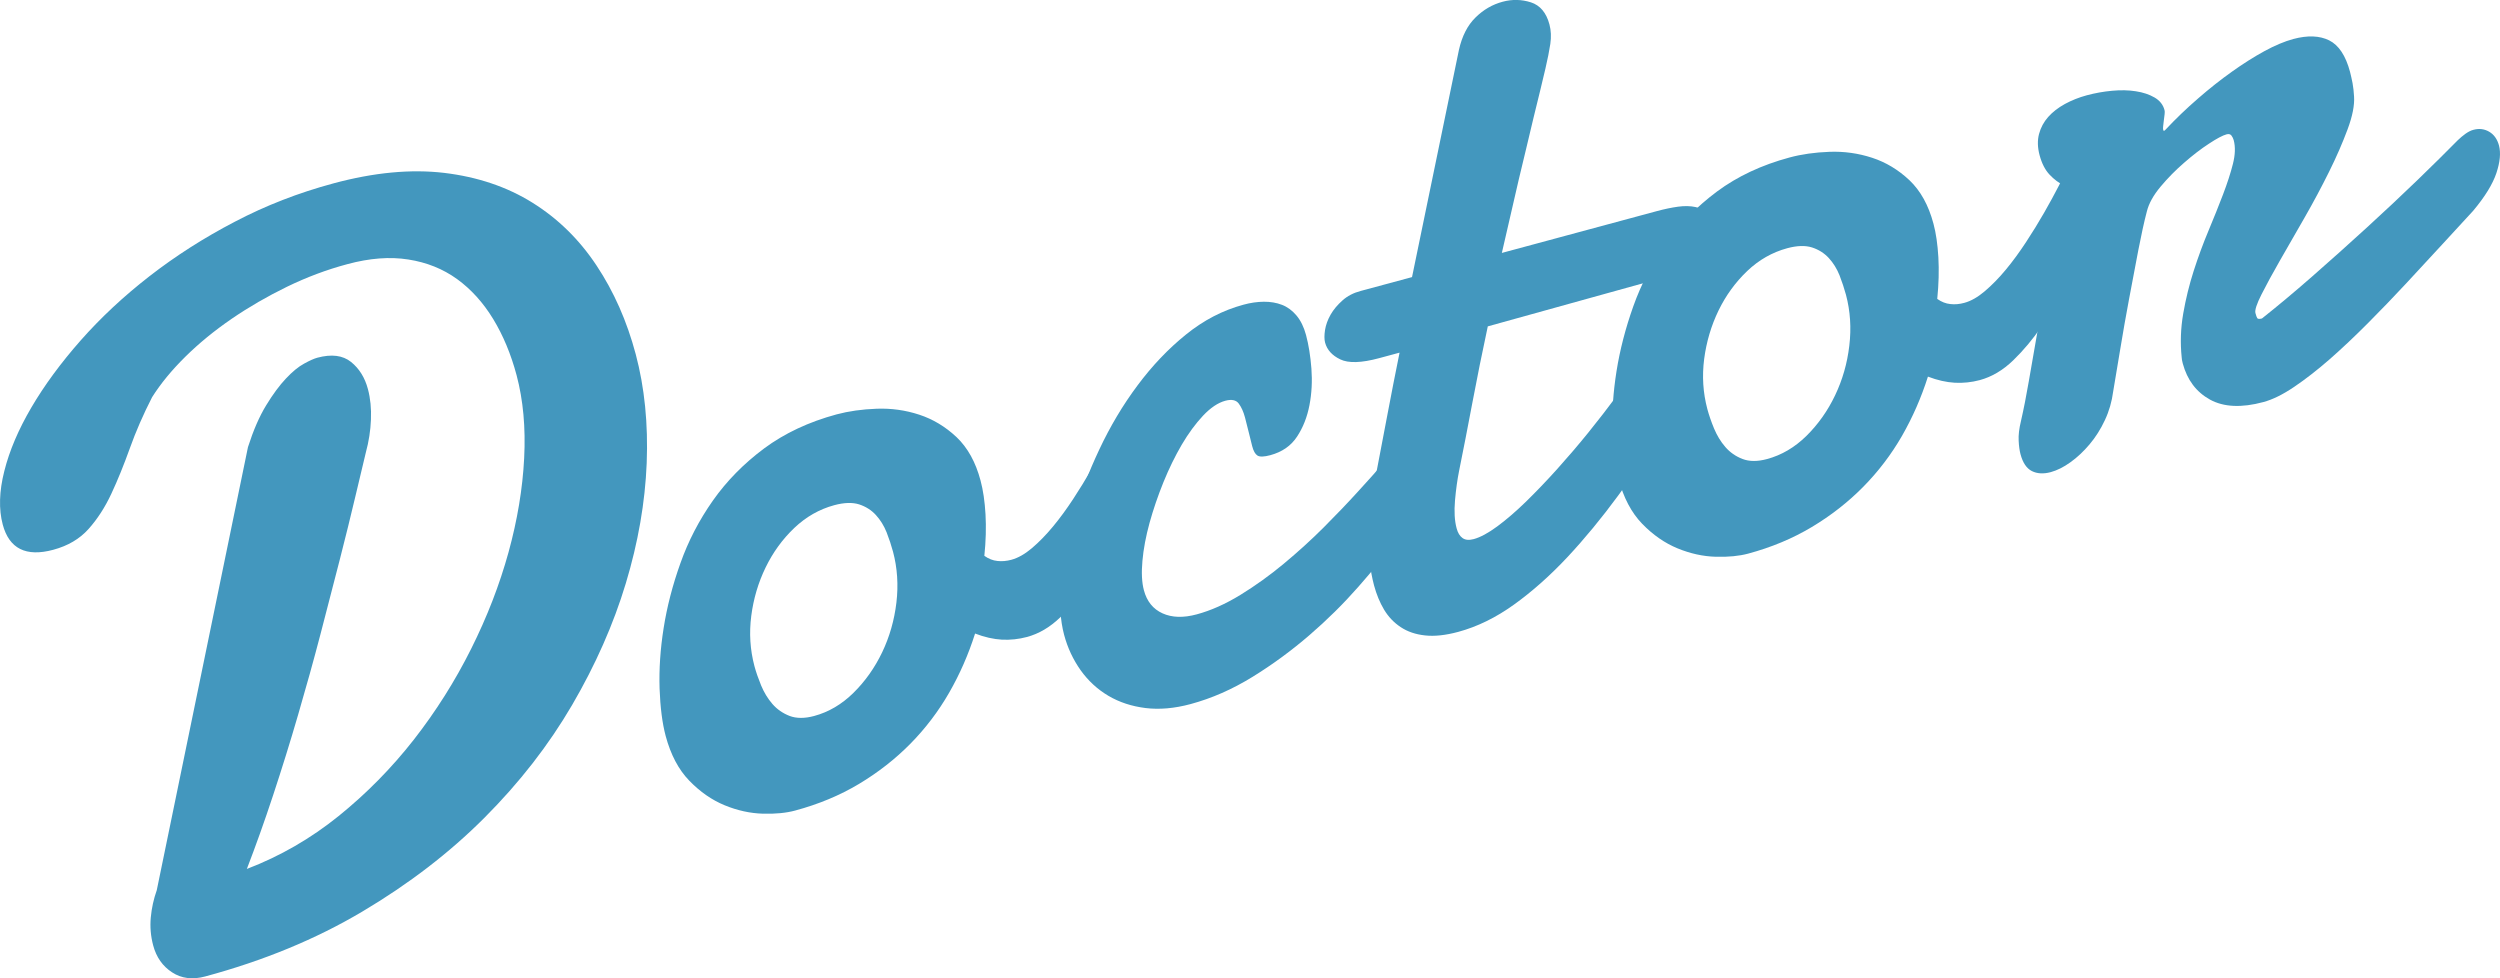 <?xml version="1.0" encoding="utf-8"?>
<!-- Generator: Adobe Illustrator 25.2.0, SVG Export Plug-In . SVG Version: 6.00 Build 0)  -->
<svg version="1.1" id="レイヤー_1" xmlns="http://www.w3.org/2000/svg" xmlns:xlink="http://www.w3.org/1999/xlink" x="0px"
	 y="0px" width="69px" height="27px" viewBox="0 0 69 27" style="enable-background:new 0 0 69 27;" xml:space="preserve">
<style type="text/css">
	.st0{fill:none;}
	.st1{fill:#006DA6;}
	.st2{fill:#717071;}
	.st3{fill:#FFFFFF;}
	.st4{fill:#975C00;}
	.st5{fill:#D18200;}
	.st6{fill:#F29600;}
	.st7{fill:#6D3F00;}
	.st8{fill:#231815;}
	.st9{enable-background:new    ;}
	.st10{fill:#4397BE;}
	.st11{fill:#22AC38;}
	.st12{fill:#5F5E5E;}
	.st13{fill:#884900;}
	.st14{fill:#CB6D00;}
	.st15{fill:#F38200;}
	.st16{fill:#5C2F00;}
	.st17{fill:#1A1311;}
	.st18{opacity:0;fill:#FFFFFF;}
	.st19{fill:#AED8F2;}
	.st20{fill:#48C8BE;}
	.st21{fill:#D8EAF0;}
	.st22{fill:#FFE300;}
</style>
<g class="st9">
	<path class="st10" d="M10.099,12.481c-0.076,0.312-0.175,0.726-0.295,1.238c-0.121,0.513-0.263,1.088-0.426,1.726
		c-0.163,0.637-0.34,1.323-0.533,2.059c-0.192,0.735-0.399,1.476-0.617,2.223c-0.217,0.747-0.447,1.484-0.688,2.215
		c-0.24,0.729-0.484,1.409-0.727,2.041c0.918-0.351,1.763-0.839,2.534-1.461c0.771-0.623,1.462-1.325,2.074-2.107
		c0.611-0.783,1.138-1.617,1.581-2.504c0.444-0.887,0.787-1.776,1.033-2.667c0.245-0.891,0.389-1.757,0.432-2.598
		c0.043-0.842-0.027-1.604-0.209-2.29c-0.155-0.58-0.37-1.097-0.646-1.551c-0.275-0.452-0.608-0.82-0.996-1.102
		c-0.39-0.282-0.839-0.462-1.347-0.541c-0.509-0.081-1.069-0.037-1.68,0.128C9.019,7.442,8.463,7.651,7.92,7.915
		C7.377,8.18,6.867,8.475,6.391,8.801c-0.475,0.326-0.9,0.674-1.274,1.043c-0.375,0.37-0.681,0.742-0.919,1.118
		c-0.246,0.481-0.451,0.952-0.614,1.409c-0.165,0.459-0.334,0.878-0.51,1.254c-0.176,0.377-0.386,0.703-0.632,0.977
		c-0.245,0.273-0.569,0.464-0.972,0.572c-0.752,0.203-1.217-0.03-1.395-0.698c-0.112-0.422-0.098-0.914,0.044-1.474
		c0.14-0.561,0.39-1.147,0.747-1.756c0.358-0.61,0.812-1.228,1.362-1.852c0.551-0.624,1.182-1.214,1.897-1.77
		C4.838,7.07,5.622,6.567,6.479,6.121c0.855-0.449,1.763-0.801,2.725-1.06c1.12-0.302,2.138-0.398,3.058-0.289
		c0.919,0.111,1.731,0.384,2.433,0.822c0.702,0.437,1.293,1.015,1.77,1.735c0.478,0.719,0.839,1.536,1.082,2.45
		c0.243,0.915,0.344,1.915,0.302,3.002c-0.044,1.086-0.236,2.192-0.577,3.321c-0.34,1.129-0.835,2.247-1.481,3.355
		c-0.647,1.108-1.453,2.144-2.418,3.111c-0.965,0.967-2.089,1.83-3.372,2.591c-1.283,0.762-2.728,1.357-4.336,1.791
		c-0.35,0.095-0.656,0.057-0.915-0.113c-0.262-0.17-0.435-0.418-0.522-0.743c-0.068-0.255-0.09-0.513-0.066-0.773
		s0.08-0.511,0.165-0.751l2.517-12.229c0.148-0.464,0.315-0.847,0.501-1.152c0.186-0.305,0.368-0.552,0.547-0.741
		c0.179-0.191,0.346-0.328,0.502-0.412C8.549,9.95,8.67,9.897,8.758,9.873C9.151,9.767,9.461,9.807,9.689,9.99
		c0.227,0.183,0.382,0.433,0.466,0.75c0.068,0.255,0.096,0.535,0.083,0.84C10.226,11.885,10.18,12.185,10.099,12.481z"/>
	<path class="st10" d="M23.09,11.437c0.333-0.089,0.7-0.141,1.104-0.156c0.404-0.015,0.796,0.039,1.176,0.164
		c0.379,0.124,0.722,0.33,1.03,0.619c0.306,0.291,0.528,0.689,0.663,1.199c0.071,0.263,0.116,0.574,0.137,0.931
		c0.02,0.359,0.01,0.74-0.032,1.147c0.115,0.082,0.236,0.13,0.362,0.142c0.125,0.014,0.253,0.002,0.384-0.033
		c0.184-0.05,0.373-0.157,0.568-0.322c0.195-0.166,0.388-0.363,0.58-0.595c0.191-0.23,0.376-0.484,0.557-0.759
		c0.179-0.274,0.346-0.545,0.499-0.812c0.154-0.267,0.291-0.519,0.411-0.754c0.12-0.234,0.219-0.435,0.298-0.597
		c0.045-0.078,0.111-0.129,0.198-0.152c0.123-0.033,0.249,0.001,0.38,0.103c0.129,0.1,0.225,0.267,0.286,0.494
		c0.061,0.229,0.063,0.511,0.008,0.846c-0.056,0.336-0.224,0.715-0.504,1.139c-0.149,0.286-0.319,0.614-0.511,0.986
		c-0.191,0.373-0.404,0.732-0.64,1.078c-0.236,0.347-0.496,0.657-0.778,0.931c-0.284,0.274-0.591,0.456-0.923,0.545
		c-0.228,0.061-0.458,0.085-0.69,0.074c-0.233-0.014-0.48-0.068-0.741-0.169c-0.183,0.577-0.422,1.122-0.717,1.635
		c-0.295,0.513-0.65,0.981-1.066,1.404c-0.417,0.423-0.89,0.793-1.42,1.111c-0.529,0.317-1.118,0.562-1.765,0.736
		c-0.244,0.066-0.541,0.096-0.89,0.086c-0.35-0.011-0.701-0.087-1.053-0.232c-0.353-0.145-0.678-0.371-0.975-0.677
		c-0.298-0.307-0.515-0.719-0.654-1.237c-0.094-0.353-0.149-0.79-0.168-1.313c-0.016-0.524,0.019-1.077,0.112-1.663
		c0.092-0.586,0.246-1.184,0.464-1.793c0.216-0.609,0.515-1.186,0.895-1.726c0.381-0.541,0.852-1.021,1.416-1.441
		C21.654,11.959,22.321,11.645,23.09,11.437z M23.026,13.943c-0.411,0.111-0.779,0.321-1.104,0.629
		c-0.325,0.31-0.589,0.673-0.791,1.09c-0.203,0.417-0.335,0.864-0.396,1.336c-0.061,0.475-0.032,0.935,0.087,1.385
		c0.045,0.167,0.107,0.345,0.185,0.536c0.08,0.191,0.182,0.361,0.311,0.51c0.129,0.149,0.288,0.258,0.475,0.331
		c0.188,0.071,0.413,0.072,0.675,0.002c0.402-0.108,0.765-0.321,1.088-0.64c0.323-0.318,0.587-0.691,0.792-1.119
		c0.204-0.427,0.335-0.884,0.393-1.372c0.057-0.486,0.026-0.954-0.093-1.402c-0.047-0.175-0.107-0.355-0.178-0.538
		c-0.073-0.182-0.172-0.342-0.297-0.478c-0.125-0.136-0.279-0.233-0.464-0.293C23.526,13.863,23.297,13.87,23.026,13.943z"/>
	<path class="st10" d="M36.046,9.245c0.073,0.272,0.122,0.581,0.149,0.927c0.026,0.346,0.009,0.684-0.054,1.01
		c-0.063,0.329-0.177,0.619-0.344,0.871c-0.167,0.254-0.412,0.422-0.736,0.51c-0.175,0.047-0.293,0.05-0.355,0.01
		c-0.062-0.039-0.111-0.125-0.145-0.257c-0.021-0.079-0.05-0.195-0.087-0.351c-0.037-0.154-0.074-0.301-0.112-0.443
		c-0.042-0.158-0.1-0.286-0.173-0.384c-0.073-0.098-0.197-0.124-0.371-0.077c-0.202,0.055-0.406,0.192-0.614,0.412
		c-0.208,0.222-0.404,0.489-0.589,0.803c-0.183,0.314-0.351,0.657-0.504,1.033c-0.152,0.376-0.28,0.75-0.383,1.121
		c-0.102,0.372-0.168,0.722-0.197,1.05c-0.03,0.329-0.016,0.599,0.04,0.809c0.081,0.307,0.253,0.521,0.514,0.639
		c0.262,0.119,0.576,0.128,0.943,0.029c0.394-0.106,0.796-0.286,1.206-0.537c0.411-0.253,0.81-0.538,1.198-0.861
		c0.387-0.322,0.755-0.655,1.103-1.003c0.348-0.349,0.661-0.676,0.94-0.983c0.28-0.305,0.513-0.566,0.699-0.782
		c0.186-0.215,0.309-0.349,0.37-0.403c0.121-0.108,0.242-0.178,0.366-0.212c0.105-0.028,0.201-0.028,0.288,0
		c0.087,0.028,0.161,0.069,0.222,0.124c0.061,0.054,0.111,0.116,0.148,0.185c0.037,0.07,0.063,0.132,0.078,0.184
		c0.021,0.079,0.037,0.177,0.048,0.291c0.013,0.115-0.019,0.257-0.096,0.43c-0.03,0.064-0.136,0.236-0.319,0.517
		c-0.183,0.28-0.426,0.617-0.729,1.009c-0.303,0.393-0.657,0.82-1.063,1.284c-0.406,0.462-0.854,0.906-1.346,1.33
		c-0.492,0.424-1.015,0.809-1.57,1.151c-0.556,0.343-1.126,0.594-1.712,0.752c-0.446,0.12-0.86,0.156-1.243,0.109
		c-0.383-0.048-0.724-0.16-1.025-0.338c-0.301-0.178-0.556-0.413-0.765-0.705c-0.208-0.294-0.361-0.619-0.457-0.98
		c-0.106-0.396-0.136-0.875-0.089-1.439c0.047-0.565,0.16-1.158,0.34-1.782c0.18-0.623,0.42-1.253,0.72-1.89
		c0.299-0.637,0.65-1.227,1.054-1.768c0.402-0.541,0.849-1.012,1.339-1.407c0.49-0.396,1.018-0.67,1.586-0.823
		c0.192-0.053,0.38-0.08,0.562-0.082c0.182-0.001,0.348,0.026,0.5,0.085c0.151,0.058,0.285,0.156,0.401,0.294
		C35.899,8.845,35.987,9.026,36.046,9.245z"/>
	<path class="st10" d="M41.063,9.008c-0.155,0.721-0.296,1.421-0.424,2.1c-0.128,0.681-0.251,1.31-0.368,1.888
		c-0.048,0.24-0.086,0.511-0.113,0.815c-0.026,0.304-0.012,0.562,0.045,0.772c0.033,0.124,0.086,0.212,0.163,0.267
		c0.076,0.055,0.178,0.064,0.31,0.029c0.183-0.05,0.4-0.167,0.651-0.352c0.25-0.185,0.513-0.412,0.788-0.679
		c0.275-0.269,0.561-0.567,0.858-0.896c0.296-0.33,0.584-0.666,0.862-1.009c0.278-0.344,0.541-0.685,0.79-1.02
		c0.247-0.335,0.465-0.642,0.654-0.919c0.114-0.134,0.233-0.218,0.355-0.251c0.149-0.041,0.289-0.007,0.42,0.098
		c0.132,0.105,0.224,0.26,0.277,0.462c0.054,0.202,0.062,0.421,0.021,0.658c-0.039,0.239-0.159,0.491-0.359,0.763
		c-0.43,0.671-0.874,1.318-1.33,1.942c-0.458,0.623-0.925,1.19-1.402,1.701c-0.478,0.51-0.969,0.946-1.472,1.308
		c-0.503,0.362-1.017,0.613-1.542,0.755c-0.349,0.094-0.655,0.127-0.915,0.098c-0.261-0.028-0.485-0.104-0.672-0.229
		c-0.188-0.124-0.34-0.284-0.46-0.483c-0.118-0.199-0.21-0.422-0.276-0.668c-0.117-0.44-0.165-0.918-0.143-1.432
		c0.021-0.515,0.075-0.987,0.156-1.414c0.117-0.615,0.234-1.227,0.349-1.832c0.114-0.607,0.229-1.188,0.342-1.747l-0.563,0.152
		c-0.491,0.133-0.848,0.143-1.073,0.034c-0.226-0.108-0.366-0.263-0.42-0.465c-0.023-0.088-0.023-0.204-0.001-0.347
		c0.023-0.142,0.075-0.284,0.154-0.423c0.08-0.139,0.188-0.269,0.325-0.39c0.136-0.123,0.304-0.211,0.506-0.264l1.416-0.382
		l1.295-6.272c0.085-0.38,0.238-0.679,0.457-0.893c0.219-0.216,0.468-0.36,0.749-0.435c0.263-0.071,0.522-0.065,0.778,0.016
		c0.256,0.082,0.428,0.287,0.514,0.611c0.045,0.168,0.052,0.346,0.024,0.537c-0.029,0.191-0.074,0.418-0.135,0.68
		c-0.039,0.171-0.088,0.374-0.146,0.612c-0.059,0.237-0.12,0.489-0.185,0.756C42.256,3.53,42.19,3.809,42.123,4.1
		c-0.068,0.292-0.136,0.574-0.203,0.846c-0.147,0.643-0.304,1.321-0.469,2.035l4.274-1.153c0.21-0.057,0.405-0.098,0.586-0.123
		c0.181-0.025,0.343-0.022,0.488,0.01c0.144,0.032,0.267,0.096,0.368,0.191c0.1,0.095,0.176,0.24,0.228,0.433
		c0.025,0.098,0.036,0.197,0.031,0.302c-0.005,0.105-0.038,0.208-0.1,0.309c-0.062,0.102-0.158,0.199-0.288,0.291
		c-0.131,0.092-0.307,0.177-0.529,0.255L41.063,9.008z"/>
	<path class="st10" d="M49.39,4.347c0.332-0.09,0.7-0.142,1.104-0.157c0.404-0.015,0.795,0.04,1.175,0.164
		c0.38,0.124,0.723,0.33,1.03,0.619c0.307,0.291,0.528,0.689,0.664,1.199c0.071,0.263,0.115,0.574,0.136,0.931
		c0.02,0.359,0.01,0.74-0.031,1.147c0.115,0.082,0.236,0.13,0.361,0.142c0.125,0.015,0.254,0.003,0.385-0.033
		c0.183-0.049,0.372-0.156,0.567-0.322c0.195-0.166,0.389-0.363,0.58-0.594c0.192-0.231,0.377-0.485,0.557-0.759
		c0.18-0.274,0.347-0.546,0.5-0.813s0.29-0.519,0.411-0.754c0.119-0.234,0.219-0.434,0.298-0.597
		c0.044-0.078,0.111-0.128,0.198-0.151c0.122-0.033,0.249,0.001,0.379,0.102c0.13,0.1,0.226,0.267,0.286,0.494
		c0.061,0.229,0.064,0.511,0.008,0.846c-0.055,0.336-0.224,0.715-0.504,1.14c-0.149,0.285-0.319,0.613-0.51,0.985
		c-0.192,0.373-0.405,0.732-0.64,1.079c-0.237,0.346-0.496,0.656-0.779,0.93c-0.283,0.274-0.591,0.456-0.922,0.546
		c-0.228,0.061-0.458,0.085-0.691,0.073c-0.233-0.014-0.479-0.068-0.741-0.169c-0.183,0.577-0.422,1.122-0.716,1.636
		c-0.295,0.512-0.651,0.98-1.067,1.403c-0.417,0.423-0.889,0.793-1.42,1.111c-0.528,0.317-1.117,0.563-1.764,0.737
		c-0.245,0.065-0.542,0.095-0.89,0.085c-0.35-0.01-0.701-0.087-1.054-0.232c-0.352-0.145-0.678-0.371-0.975-0.677
		c-0.297-0.307-0.515-0.719-0.653-1.237c-0.094-0.353-0.15-0.789-0.168-1.313c-0.017-0.523,0.019-1.077,0.112-1.663
		c0.093-0.585,0.247-1.184,0.464-1.793s0.515-1.186,0.896-1.726s0.852-1.021,1.415-1.441C47.954,4.868,48.62,4.554,49.39,4.347z
		 M49.327,6.851c-0.411,0.111-0.78,0.321-1.104,0.629c-0.325,0.311-0.59,0.674-0.792,1.091s-0.334,0.863-0.396,1.336
		c-0.061,0.474-0.032,0.934,0.088,1.384c0.045,0.167,0.106,0.345,0.185,0.536c0.08,0.191,0.182,0.361,0.311,0.51
		c0.129,0.149,0.287,0.259,0.475,0.331c0.188,0.072,0.413,0.073,0.675,0.002c0.402-0.108,0.765-0.321,1.088-0.639
		c0.323-0.319,0.587-0.691,0.791-1.119c0.205-0.428,0.336-0.885,0.393-1.372c0.058-0.487,0.027-0.955-0.092-1.403
		c-0.048-0.175-0.107-0.355-0.178-0.538c-0.073-0.182-0.172-0.342-0.297-0.478c-0.126-0.136-0.28-0.233-0.464-0.292
		C49.825,6.771,49.597,6.778,49.327,6.851z"/>
	<path class="st10" d="M59.763,3.585c0.285-0.304,0.585-0.592,0.901-0.865c0.315-0.275,0.627-0.521,0.935-0.74
		c0.306-0.218,0.605-0.408,0.896-0.567c0.29-0.158,0.558-0.271,0.802-0.337c0.394-0.105,0.722-0.093,0.988,0.038
		c0.265,0.132,0.457,0.422,0.576,0.87c0.025,0.098,0.048,0.201,0.07,0.313c0.02,0.113,0.034,0.233,0.041,0.365
		c0.016,0.24-0.043,0.544-0.179,0.909c-0.137,0.368-0.306,0.759-0.511,1.171c-0.204,0.412-0.429,0.834-0.675,1.263
		c-0.246,0.43-0.473,0.826-0.682,1.188c-0.208,0.363-0.377,0.675-0.509,0.936c-0.132,0.262-0.187,0.432-0.166,0.511
		c0.018,0.071,0.036,0.118,0.051,0.141c0.016,0.024,0.059,0.027,0.129,0.009c0.418-0.331,0.88-0.716,1.385-1.158
		c0.505-0.443,1.007-0.891,1.504-1.346c0.497-0.454,0.966-0.894,1.406-1.319c0.439-0.425,0.81-0.792,1.112-1.099
		c0.067-0.064,0.138-0.124,0.212-0.177c0.076-0.053,0.147-0.09,0.218-0.108c0.157-0.043,0.303-0.024,0.435,0.053
		s0.223,0.205,0.27,0.379c0.054,0.203,0.03,0.456-0.071,0.761c-0.102,0.306-0.316,0.654-0.643,1.044
		c-0.255,0.275-0.54,0.585-0.855,0.929c-0.316,0.345-0.647,0.703-0.993,1.074c-0.346,0.372-0.698,0.738-1.058,1.099
		c-0.358,0.36-0.708,0.69-1.049,0.99c-0.342,0.298-0.67,0.554-0.984,0.766c-0.313,0.212-0.597,0.351-0.85,0.419
		c-0.603,0.163-1.095,0.14-1.473-0.068c-0.379-0.209-0.629-0.542-0.752-0.999c-0.018-0.071-0.029-0.125-0.029-0.163
		c-0.042-0.404-0.028-0.806,0.042-1.212c0.071-0.406,0.167-0.799,0.29-1.181c0.123-0.382,0.259-0.752,0.408-1.107
		c0.148-0.355,0.282-0.688,0.401-1c0.118-0.31,0.209-0.59,0.273-0.844c0.064-0.253,0.071-0.472,0.021-0.656
		c-0.012-0.043-0.032-0.086-0.061-0.125s-0.075-0.051-0.136-0.034c-0.105,0.028-0.267,0.114-0.486,0.258
		c-0.22,0.143-0.447,0.318-0.683,0.524c-0.237,0.205-0.454,0.425-0.653,0.663s-0.325,0.467-0.379,0.688
		c-0.075,0.285-0.152,0.64-0.235,1.067c-0.083,0.429-0.168,0.876-0.254,1.342c-0.087,0.465-0.169,0.926-0.243,1.381
		c-0.077,0.452-0.142,0.844-0.195,1.168c-0.037,0.284-0.113,0.549-0.23,0.797c-0.116,0.249-0.257,0.471-0.421,0.666
		c-0.164,0.194-0.339,0.36-0.528,0.495c-0.188,0.136-0.37,0.226-0.545,0.274c-0.202,0.054-0.375,0.044-0.521-0.029
		c-0.146-0.074-0.251-0.229-0.314-0.466c-0.026-0.098-0.044-0.221-0.051-0.375c-0.008-0.153,0.013-0.331,0.062-0.532
		c0.078-0.341,0.15-0.71,0.218-1.105c0.068-0.396,0.146-0.848,0.236-1.357c0.089-0.509,0.194-1.093,0.313-1.752
		c0.12-0.658,0.266-1.422,0.437-2.288c-0.151-0.072-0.288-0.174-0.412-0.306c-0.124-0.131-0.216-0.311-0.277-0.54
		c-0.056-0.211-0.061-0.406-0.015-0.582c0.047-0.177,0.131-0.334,0.254-0.472c0.122-0.137,0.275-0.255,0.46-0.357
		c0.184-0.1,0.385-0.181,0.604-0.24c0.227-0.061,0.46-0.103,0.697-0.125c0.238-0.022,0.458-0.018,0.657,0.014
		c0.2,0.03,0.372,0.088,0.517,0.172c0.144,0.084,0.236,0.2,0.275,0.349c0.008,0.027,0.008,0.063,0.002,0.113
		c-0.006,0.049-0.013,0.102-0.02,0.16c-0.008,0.059-0.015,0.113-0.019,0.162c-0.007,0.05-0.006,0.086,0.001,0.112
		c0.005,0.019,0.012,0.025,0.02,0.023l0.014-0.004L59.763,3.585z"/>
</g>
</svg>
